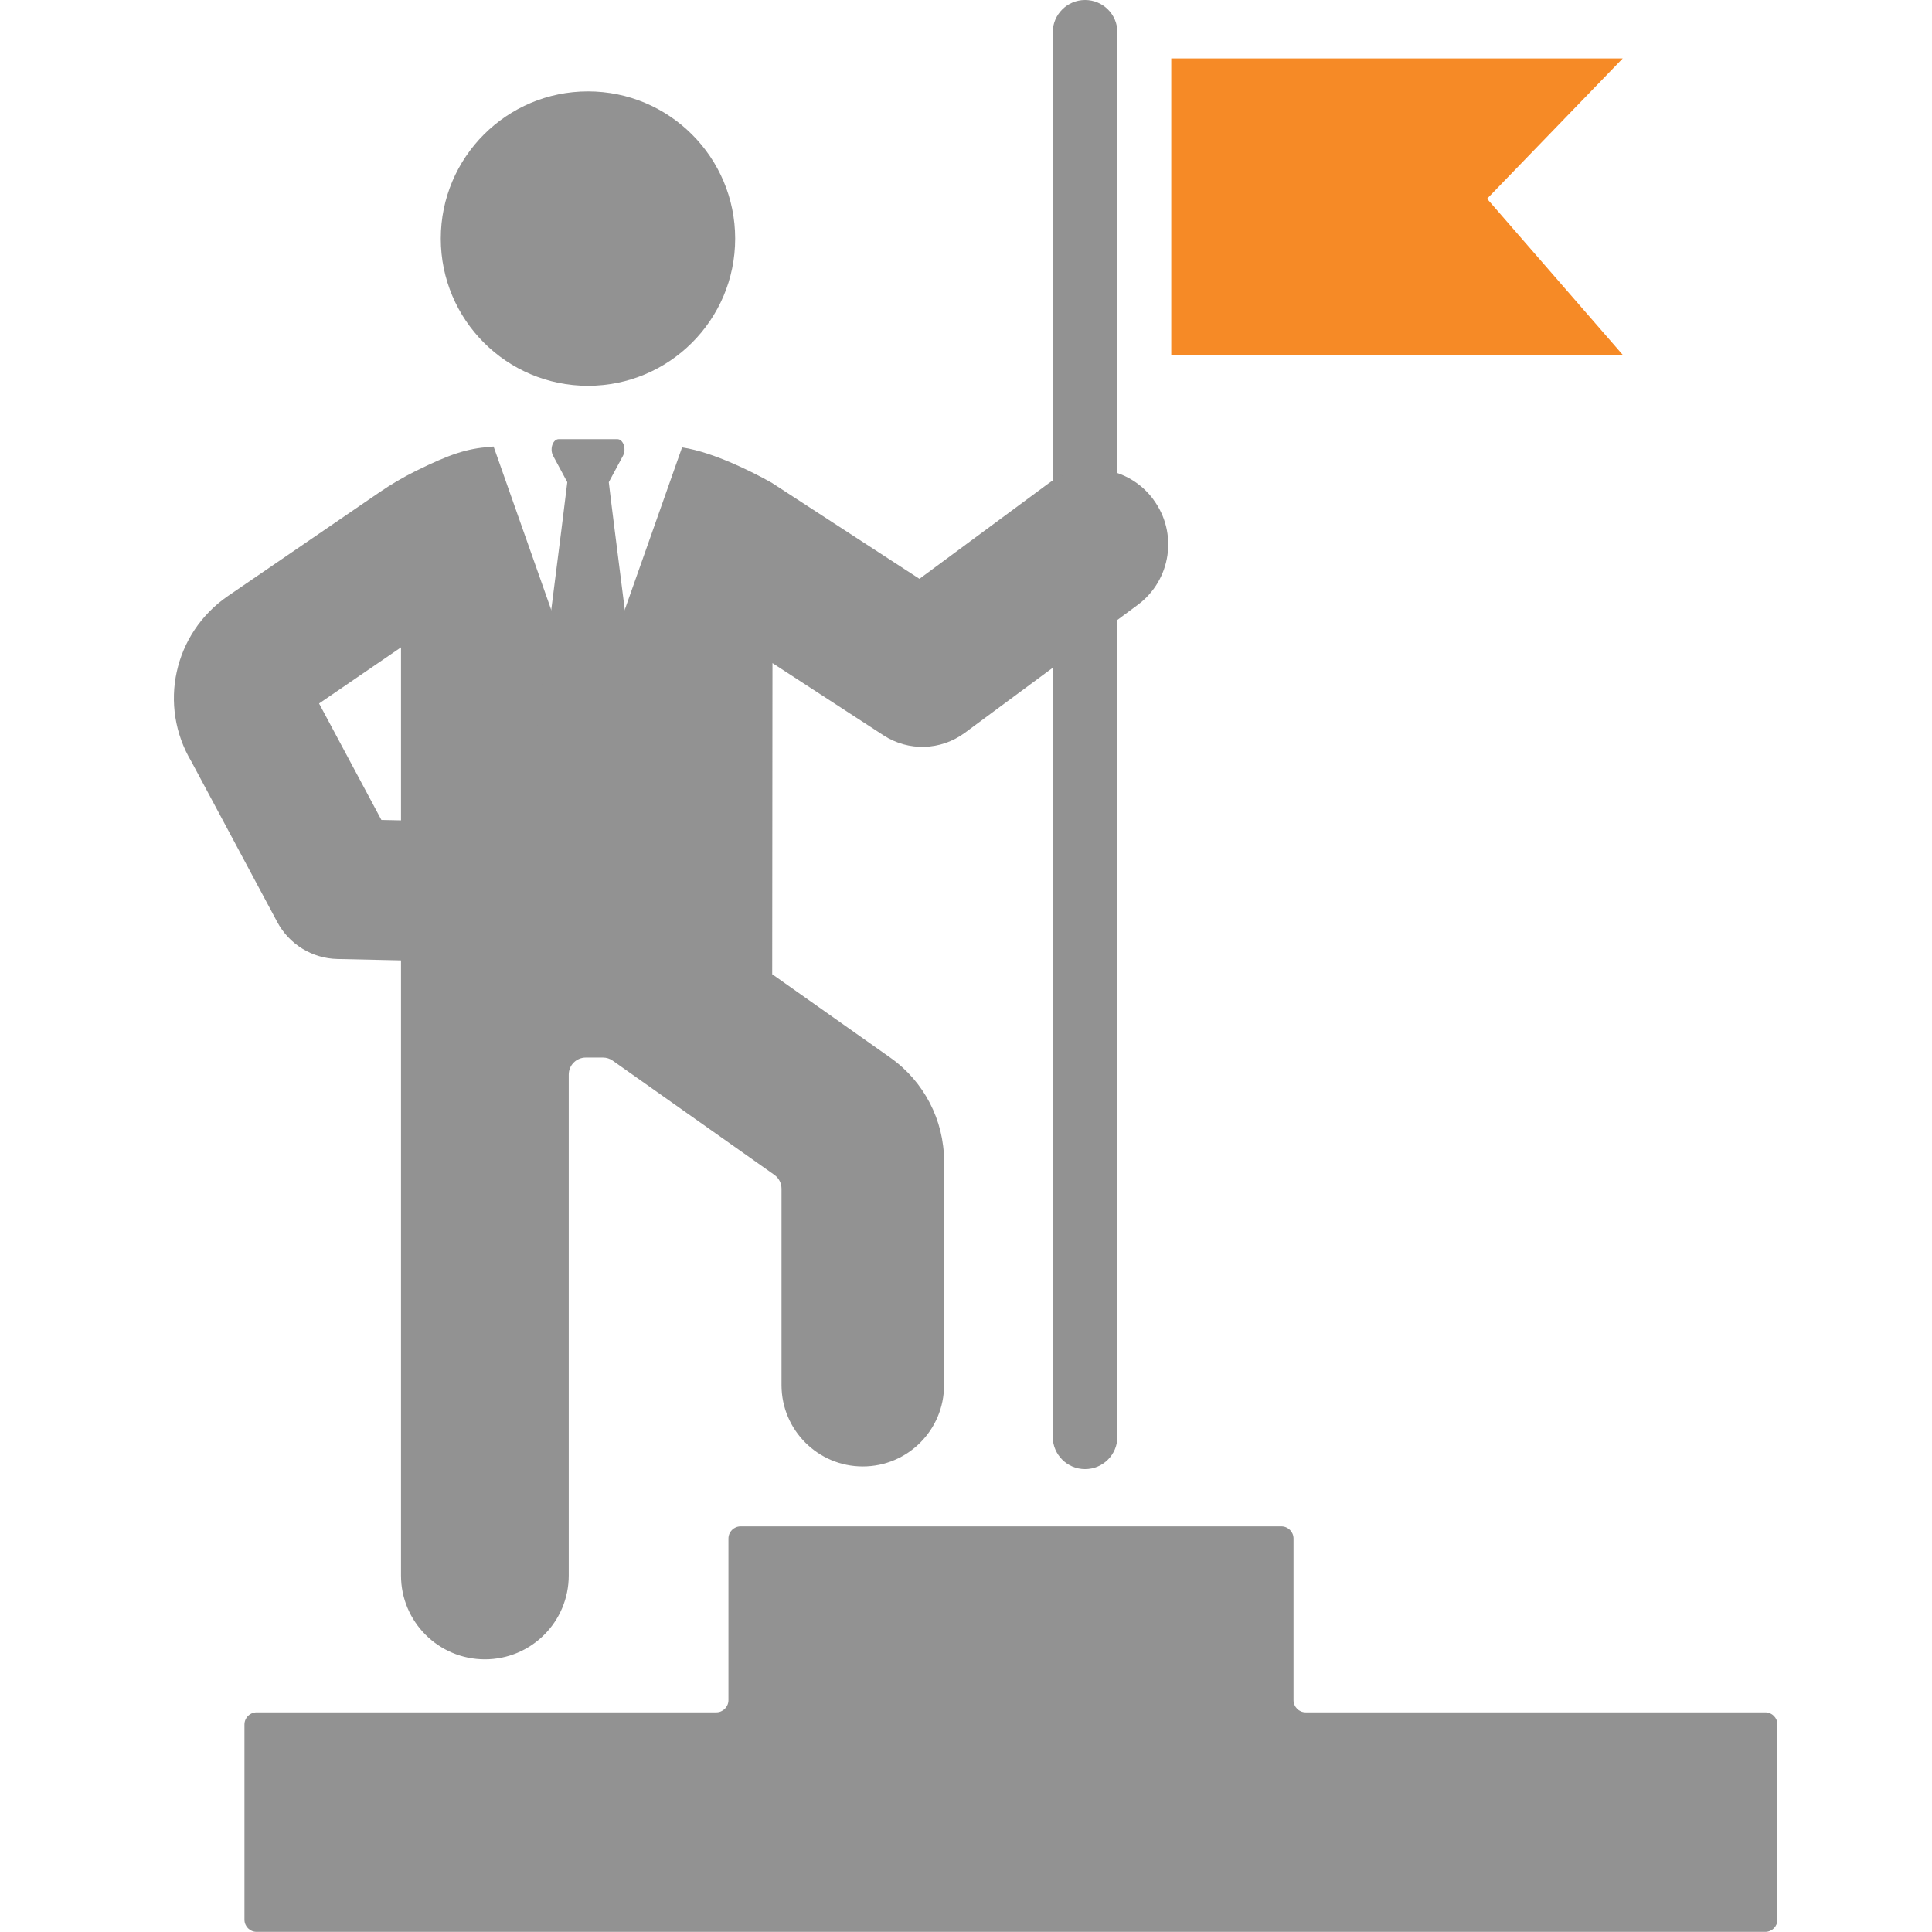 <svg width="100" height="100" viewBox="0 0 100 100" fill="none" xmlns="http://www.w3.org/2000/svg">
<path d="M56.163 76.041C55.24 76.041 54.49 75.293 54.49 74.367V1.673C54.49 0.751 55.237 0 56.163 0C57.089 0 57.836 0.747 57.836 1.673V74.367C57.836 75.29 57.089 76.041 56.163 76.041Z" fill="#929292"/>
<path d="M38.052 12.35C38.052 16.557 34.64 19.969 30.433 19.969C26.227 19.969 22.815 16.557 22.815 12.35C22.815 8.142 26.227 4.73 30.433 4.73C34.64 4.73 38.052 8.142 38.052 12.35Z" fill="#929292"/>
<path d="M59.702 25.856C58.421 24.121 55.977 23.756 54.249 25.037L47.591 29.96L40.179 25.14L39.993 25.02L39.986 25.013C39.886 24.954 39.012 24.455 37.91 23.977C37.091 23.622 36.148 23.285 35.304 23.157L30.433 36.956L25.548 23.112C25.486 23.119 25.424 23.123 25.359 23.13C24.147 23.223 23.29 23.508 21.534 24.372C20.873 24.7 20.236 25.071 19.631 25.488L11.799 30.849C8.986 32.78 8.174 36.519 9.912 39.428L14.35 47.722C14.966 48.876 16.157 49.609 17.462 49.637L20.756 49.709V81.546C20.756 83.942 22.698 85.887 25.097 85.887C27.497 85.887 29.438 83.945 29.438 81.546V55.62C29.438 55.132 29.834 54.739 30.32 54.739H31.208C31.39 54.739 31.569 54.794 31.717 54.901L40.079 60.809C40.313 60.974 40.451 61.243 40.451 61.529V71.692C40.451 74.016 42.334 75.903 44.658 75.903C46.982 75.903 48.865 74.019 48.865 71.692V60.11C48.865 57.982 47.828 55.978 46.09 54.749L39.969 50.425L39.983 34.322L45.732 38.062C47.023 38.902 48.696 38.85 49.935 37.934L58.886 31.31C60.618 30.029 60.986 27.585 59.698 25.856H59.702ZM20.756 42.462L19.741 42.441L16.515 36.412L20.756 33.507V42.462Z" fill="#929292"/>
<path d="M33.07 37.531C32.936 36.137 31.686 26.511 31.511 24.958L32.251 23.581C32.43 23.23 32.258 22.73 31.951 22.73H28.922C28.619 22.73 28.444 23.226 28.623 23.581L29.363 24.958C29.187 26.511 27.934 36.137 27.803 37.531H33.074H33.07Z" fill="#929292"/>
<path d="M83.993 18.368H60.624V3.023H83.993L76.97 10.287L83.993 18.368Z" fill="#F68A26"/>
<path d="M66.952 88.001V79.635C66.952 79.287 66.67 79.005 66.322 79.005H38.334C37.986 79.005 37.704 79.287 37.704 79.635V88.001C37.704 88.349 37.422 88.631 37.074 88.631H13.283C12.935 88.631 12.653 88.914 12.653 89.261V99.363C12.653 99.711 12.935 99.993 13.283 99.993H91.37C91.718 99.993 92 99.711 92 99.363V89.261C92 88.914 91.718 88.631 91.37 88.631H67.582C67.234 88.631 66.952 88.349 66.952 88.001Z" fill="#929292"/>
</svg>
